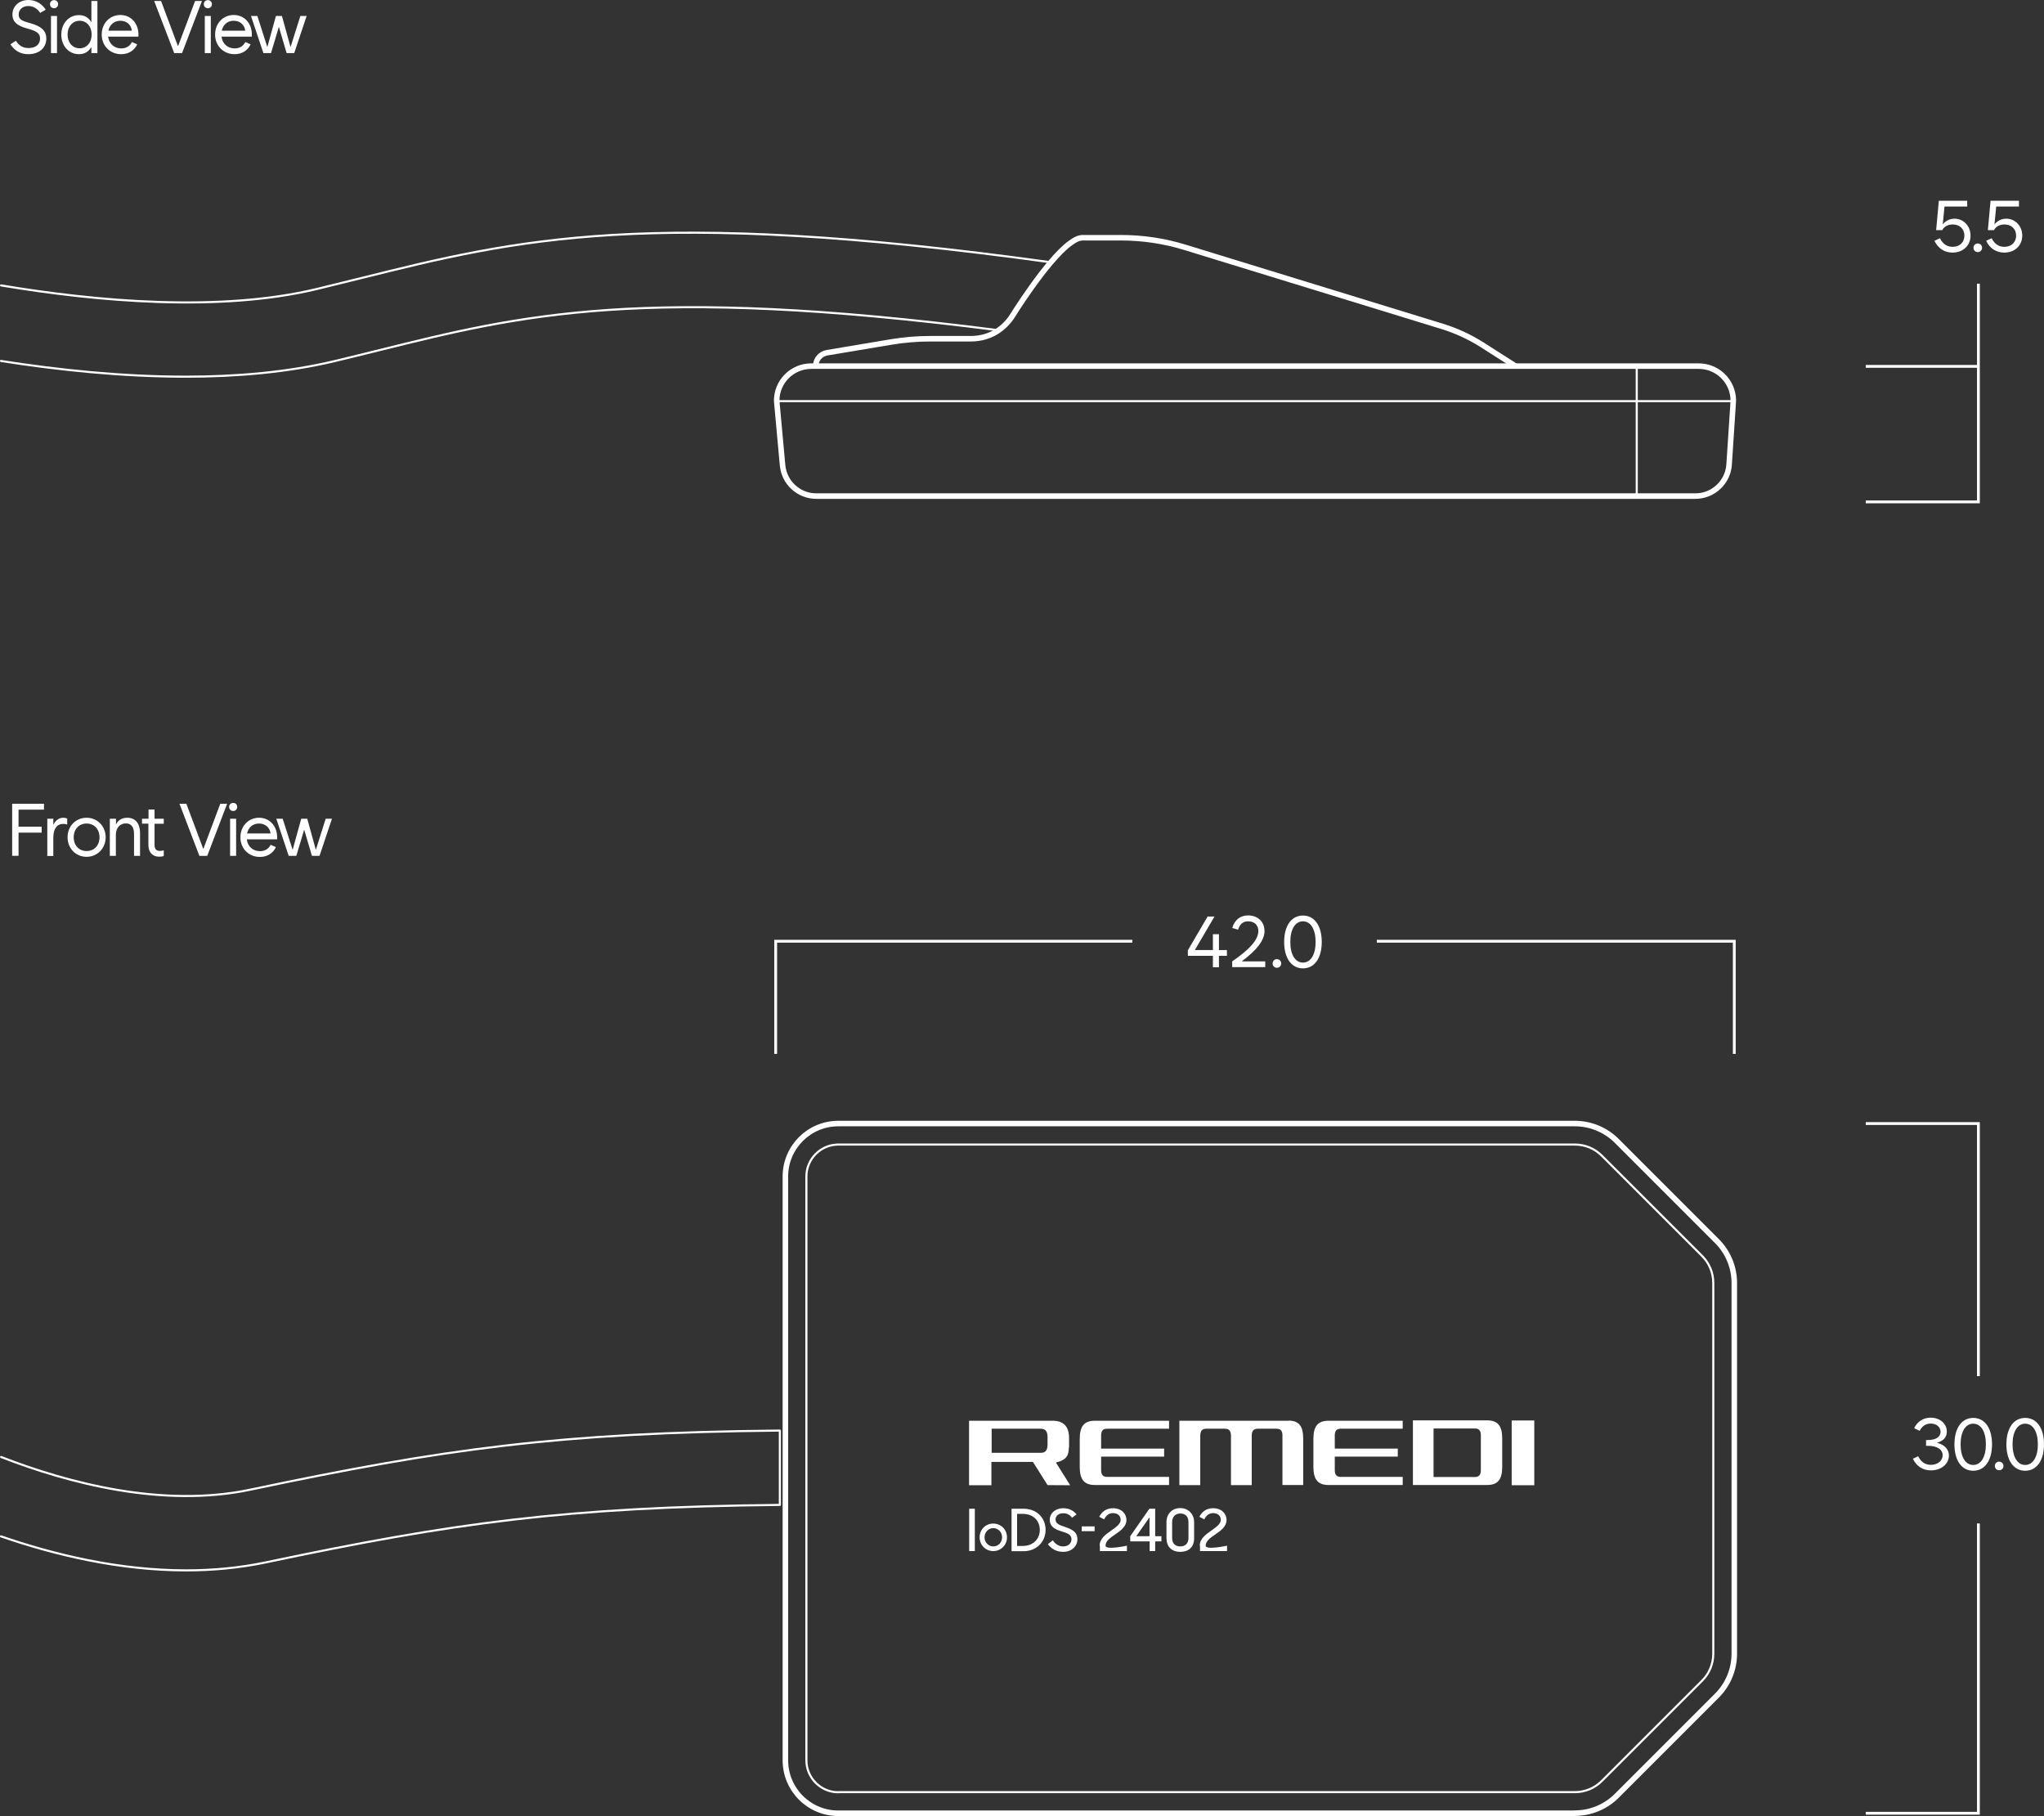 <svg xmlns="http://www.w3.org/2000/svg" id="Layer_2" data-name="Layer 2" viewBox="0 0 166.38 147.82"><rect x="0" y="0" width="166.38" height="147.82" fill="#333333" stroke="none"/><defs><style>.cls-1{stroke-width:.45px}.cls-1,.cls-2{stroke-linecap:round;stroke-linejoin:round}.cls-1,.cls-2,.cls-3{fill:none;stroke:#fff}.cls-2{stroke-width:.17px}.cls-3{stroke-miterlimit:10;stroke-width:.23px}.cls-4{fill:#fff;stroke-width:0}</style></defs><g id="Layer_1-2" data-name="Layer 1"><path d="M1 65.42h2.58v.48H1.51v1.39h1.88v.48H1.51v1.89H.99v-4.24ZM3.85 66.64h.49v.47h.02c.15-.33.45-.55.79-.55.11 0 .22.02.32.06v.49c-.11-.04-.22-.05-.33-.05-.5 0-.8.4-.8 1.1v1.51h-.49v-3.02ZM5.5 68.15c0-.91.67-1.59 1.55-1.59s1.55.69 1.55 1.59-.67 1.59-1.55 1.59-1.55-.69-1.55-1.59Zm2.6 0c0-.66-.43-1.12-1.05-1.12S6 67.49 6 68.15s.43 1.12 1.05 1.12 1.05-.46 1.05-1.12ZM8.95 66.64h.49v.44h.02c.15-.32.47-.52.9-.52.67 0 1.04.47 1.04 1.25v1.85h-.49v-1.78c0-.56-.23-.86-.66-.86s-.82.3-.82.95v1.69h-.49v-3.02ZM11.57 66.64h.52v-.75h.49v.75h.75v.41h-.75v1.73c0 .33.14.48.45.48.09 0 .2-.02.3-.05v.46c-.09.04-.22.06-.38.06-.53 0-.87-.36-.87-.94v-1.75h-.52v-.41ZM14.61 65.42h.56l1.37 3.66h.02l1.37-3.66h.56l-1.62 4.24h-.64l-1.62-4.24ZM18.65 65.68c0-.19.14-.33.33-.33s.33.14.33.33-.14.33-.33.33-.33-.14-.33-.33Zm.08.96h.49v3.02h-.49v-3.02ZM19.57 68.15c0-.91.65-1.59 1.52-1.59s1.47.69 1.47 1.59v.17h-2.47c.07.58.5.96 1.07.96.42 0 .71-.2.87-.52l.43.19c-.23.49-.69.8-1.31.8-.91 0-1.58-.69-1.58-1.59Zm2.45-.31c-.04-.46-.41-.81-.93-.81s-.87.32-.98.81h1.91ZM22.5 66.64h.51l.8 2.5h.02l.69-2.5h.49l.69 2.5h.02l.79-2.5h.51l-1.01 3.02h-.62l-.62-2.1h-.02l-.63 2.1h-.62l-1.01-3.02ZM.86 3.6l.43-.28c.29.42.59.59 1.03.59.58 0 .94-.29.94-.77 0-.39-.23-.59-.9-.78l-.21-.06c-.79-.22-1.14-.56-1.14-1.11C1.01.5 1.56 0 2.32 0c.57 0 1.09.29 1.4.79l-.45.26C3.04.69 2.7.49 2.31.49c-.47 0-.79.28-.79.7 0 .32.19.49.75.64l.21.06c.9.25 1.29.63 1.29 1.25 0 .76-.59 1.27-1.46 1.27-.63 0-1.1-.26-1.46-.8ZM4.07.34c0-.19.14-.33.33-.33s.33.14.33.33-.14.33-.33.33-.33-.14-.33-.33Zm.08.96h.49v3.02h-.49V1.3ZM7.44 4.32v-.47h-.02c-.21.36-.54.56-.99.56-.84 0-1.44-.69-1.44-1.59s.6-1.59 1.44-1.59c.45 0 .78.2.99.56h.02V.08h.49v4.24h-.49Zm.02-1.51c0-.66-.41-1.12-.98-1.12s-.98.47-.98 1.12.4 1.12.98 1.12.98-.46.98-1.12ZM8.28 2.81c0-.91.65-1.59 1.52-1.59s1.47.69 1.47 1.59v.17H8.8c.07.58.5.96 1.07.96.42 0 .71-.2.87-.52l.43.19c-.23.49-.69.8-1.31.8-.91 0-1.58-.69-1.58-1.59Zm2.45-.31c-.04-.46-.41-.81-.93-.81s-.87.32-.98.81h1.91ZM12.55.08h.56l1.37 3.66h.02L15.88.08h.56l-1.62 4.24h-.64L12.55.08ZM16.59.34c0-.19.14-.33.33-.33s.33.14.33.33-.14.33-.33.33-.33-.14-.33-.33Zm.08.96h.49v3.02h-.49V1.3ZM17.51 2.81c0-.91.65-1.59 1.52-1.59s1.47.69 1.47 1.59v.17h-2.47c.07.58.5.96 1.07.96.42 0 .71-.2.87-.52l.43.19c-.23.49-.69.8-1.31.8-.91 0-1.58-.69-1.58-1.59Zm2.45-.31c-.04-.46-.41-.81-.93-.81s-.87.32-.98.81h1.91ZM20.44 1.3h.51l.8 2.5h.02l.69-2.5h.49l.69 2.5h.02l.79-2.5h.51l-1.01 3.02h-.62l-.62-2.1h-.02l-.63 2.1h-.62L20.43 1.3Z" class="cls-4"/><path d="M138.01 40.38H66.45c-1.43 0-2.62-1.09-2.75-2.51l-.48-5.25c0-1.56 1.26-2.82 2.82-2.82h72.23c1.56 0 2.82 1.26 2.82 2.82l-.34 5.18c-.09 1.45-1.3 2.58-2.75 2.58Z" class="cls-1"/><path d="M63.22 32.65h77.84M133.23 29.79v10.59" class="cls-2"/><path d="M66.4 29.79c0-.54.39-.99.92-1.08l5.19-.87c1.07-.18 2.16-.27 3.25-.27h3.27c1.26 0 2.46-.54 3.3-1.74 0 0 2.83-4.59 4.76-6.02.5-.37.78-.46 1.07-.46h3.09c1.76 0 3.51.26 5.2.78l20.96 6.44c1.13.35 2.21.85 3.21 1.48l2.71 1.73" class="cls-1"/><path d="M.08 29.38c4.59.72 9.82 1.28 15.04 1.28 4.15 0 8.29-.36 12.08-1.26 1.26-.3 2.47-.6 3.68-.9 11.48-2.85 21.48-5.34 50.4-1.62.39-.27.75-.62 1.06-1.05 0 0 1.59-2.58 3.21-4.48-32.74-4.53-43.6-1.84-56.13 1.28-1.18.29-2.39.59-3.62.89-7.91 1.9-17.88 1.02-25.71-.29M.08 125.05c4.34 1.5 9.62 2.77 15.08 2.77 2.14 0 4.32-.2 6.47-.65 15.22-3.21 24.45-4.5 41.85-4.68v-6.05c-17.93.17-27.42 1.5-43.1 4.81-7.12 1.5-14.82-.53-20.29-2.66" class="cls-2"/><path d="M128.19 147.59H68.24c-2.38 0-4.31-1.93-4.31-4.31V95.76c0-2.38 1.93-4.31 4.31-4.31h59.95c1.28 0 2.51.51 3.41 1.41l8.16 8.16c.9.9 1.41 2.13 1.41 3.41v30.17c0 1.28-.51 2.51-1.41 3.41l-8.16 8.16c-.9.9-2.13 1.41-3.41 1.41Z" class="cls-1"/><path d="M68.24 145.88c-1.43 0-2.6-1.17-2.6-2.6V95.76c0-1.43 1.17-2.6 2.6-2.6h59.95c.83 0 1.61.32 2.2.91l8.16 8.16c.59.59.91 1.37.91 2.2v30.17c0 .83-.32 1.61-.91 2.2l-8.16 8.16c-.59.59-1.37.91-2.2.91H68.24Z" class="cls-2"/><path d="m155.69 118.74.45-.21c.23.47.57.7 1.03.7.55 0 .96-.33.96-.78 0-.48-.46-.77-1.21-.77h-.14v-.47h.14c.66 0 1.04-.25 1.04-.67 0-.39-.34-.67-.8-.67-.4 0-.71.21-.9.59l-.45-.21c.27-.57.77-.86 1.35-.86.75 0 1.31.49 1.31 1.13 0 .45-.27.76-.78.9v.02c.6.16.95.53.95 1.03 0 .69-.63 1.21-1.46 1.21-.68 0-1.19-.35-1.48-.96ZM159.09 117.56c0-1.32.59-2.15 1.53-2.15s1.53.83 1.53 2.15-.59 2.15-1.53 2.15-1.53-.83-1.53-2.15Zm2.56 0c0-1.03-.4-1.68-1.03-1.68s-1.03.65-1.03 1.68.4 1.68 1.03 1.68 1.03-.65 1.03-1.68ZM162.38 119.32c0-.21.15-.35.35-.35s.35.15.35.35-.15.35-.35.35-.35-.15-.35-.35ZM163.32 117.56c0-1.32.59-2.15 1.53-2.15s1.53.83 1.53 2.15-.59 2.15-1.53 2.15-1.53-.83-1.53-2.15Zm2.56 0c0-1.03-.4-1.68-1.03-1.68s-1.03.65-1.03 1.68.4 1.68 1.03 1.68 1.03-.65 1.03-1.68Z" class="cls-4"/><path d="M151.87 91.45h9.17v20.56M151.87 147.59h9.17V124" class="cls-3"/><path d="M157.82 16.34h2.31v.47h-1.85l-.14 1.43h.02c.22-.27.55-.44.94-.44.72 0 1.3.59 1.3 1.38s-.6 1.38-1.46 1.38c-.66 0-1.18-.34-1.48-.96l.45-.21c.23.47.58.7 1.03.7.58 0 .96-.37.96-.91s-.38-.91-.95-.91c-.39 0-.7.17-.85.46h-.5l.22-2.39ZM160.64 20.17c0-.21.15-.35.35-.35s.35.15.35.35-.15.35-.35.35-.35-.15-.35-.35ZM162.03 16.34h2.31v.47h-1.85l-.14 1.43h.02c.22-.27.55-.44.94-.44.72 0 1.3.59 1.3 1.38s-.6 1.38-1.46 1.38c-.66 0-1.18-.34-1.48-.96l.45-.21c.23.47.58.7 1.03.7.58 0 .96-.37.96-.91s-.38-.91-.95-.91c-.39 0-.7.17-.85.46h-.5l.22-2.39Z" class="cls-4"/><path d="M151.87 40.85h9.17V23.09M151.87 29.82h9.17" class="cls-3"/><path d="m96.7 77.33 1.6-2.73h.56l-1.58 2.69v.04h1.45v-1.29h.49v1.29h.65v.47h-.65v.93h-.49v-.93h-2.04v-.47ZM102.43 75.79c0-.51-.34-.8-.83-.8-.38 0-.66.18-.82.68l-.48-.14c.22-.71.7-1.02 1.3-1.02.75 0 1.33.49 1.33 1.27s-.68 1.59-1.83 2.45v.02h1.89v.47h-2.69v-.47c1.46-1 2.13-1.78 2.13-2.48ZM103.59 78.42c0-.21.15-.35.35-.35s.35.15.35.35-.15.35-.35.35-.35-.15-.35-.35ZM104.53 76.67c0-1.32.59-2.15 1.53-2.15s1.53.83 1.53 2.15-.59 2.15-1.53 2.15-1.53-.83-1.53-2.15Zm2.56 0c0-1.03-.4-1.68-1.03-1.68s-1.03.65-1.03 1.68.4 1.68 1.03 1.68 1.03-.65 1.03-1.68Z" class="cls-4"/><path d="M63.14 85.78v-9.17h29.03M141.17 85.78v-9.17h-29.1" class="cls-3"/><path d="M78.89 122.8h.46v3.45h-.46v-3.45ZM80.85 124.01c-.63 0-1.11.49-1.11 1.12s.49 1.12 1.11 1.12 1.12-.49 1.12-1.12-.49-1.12-1.12-1.12Zm0 1.86c-.39 0-.71-.33-.71-.74s.31-.75.71-.75.72.33.72.75-.32.74-.72.74ZM82.34 122.8h.96c1.1 0 1.81.75 1.81 1.73s-.76 1.73-1.79 1.73h-.98v-3.45Zm.45.42v2.61h.48c.81 0 1.37-.56 1.37-1.3s-.52-1.31-1.39-1.31h-.46ZM85.3 125.68l.4-.31c.21.32.49.5.85.5.4 0 .67-.25.67-.59 0-.38-.38-.51-.8-.63-.47-.15-.97-.34-.97-.96 0-.52.46-.93 1.09-.93.51 0 .83.2 1.09.5l-.37.28c-.17-.25-.4-.37-.72-.37-.37 0-.62.21-.62.51 0 .36.38.47.79.61.48.17.99.36.99 1 0 .53-.44 1.02-1.14 1.02-.58 0-.97-.24-1.25-.61ZM88.05 124.24h1.05v.39h-1.05v-.39ZM89.51 125.81c0-.56.48-.91.94-1.23.4-.29.77-.53.77-.87s-.24-.55-.63-.55c-.34 0-.57.21-.71.51l-.4-.21c.2-.42.58-.7 1.11-.7.68 0 1.1.43 1.1.96s-.47.87-.91 1.17c-.41.28-.79.54-.79.92s1.74 0 1.74 0v.44h-2.2v-.44ZM93.57 125.46H92v-.42l1.56-2.24h.47v2.24h.51v.42h-.51v.79h-.45v-.79Zm0-.42v-1.54l-1.08 1.54h1.08ZM94.95 125.19v-1.3c0-.66.45-1.14 1.12-1.14s1.13.5 1.13 1.14v1.31c0 .7-.41 1.11-1.13 1.11s-1.12-.44-1.12-1.11Zm1.79 0v-1.29c0-.44-.23-.71-.66-.71s-.67.29-.67.71v1.28c0 .42.23.69.66.69s.67-.27.67-.68ZM97.66 125.81c0-.56.48-.91.94-1.23.4-.29.77-.53.77-.87s-.24-.55-.63-.55c-.34 0-.57.21-.71.51l-.4-.21c.2-.42.58-.7 1.11-.7.68 0 1.1.43 1.1.96s-.47.87-.91 1.17c-.41.28-.79.54-.79.92s1.74 0 1.74 0v.44h-2.2v-.44ZM87.89 117.11v2.29c0 1.03.37 1.47 1.23 1.47h6.04v-.66h-5.04s-.1 0-.14-.01c-.24-.05-.35-.22-.35-.55v-1.09h5.13v-.65h-5.13v-1.06c0-.33.11-.51.35-.55.05 0 .1-.01.14-.01h5.04v-.65h-6.04c-.86 0-1.23.44-1.23 1.47ZM106.91 117.11v2.29c0 1.03.37 1.47 1.23 1.47h6.04v-.66h-5.04s-.1 0-.14-.01c-.24-.05-.35-.22-.35-.55v-1.09h5.13v-.65h-5.13v-1.06c0-.33.11-.51.35-.55.05 0 .1-.01.14-.01h5.04v-.65h-6.04c-.86 0-1.23.44-1.23 1.47ZM121.05 115.61h-6.04v5.26h6.04c.86 0 1.23-.44 1.23-1.47v-2.32c0-1.03-.37-1.47-1.23-1.47Zm-.51 1.22v2.83c0 .33-.11.5-.35.55-.05 0-.1.01-.15.01h-3.35v-3.95h3.35c.05 0 .1 0 .15.01.24.05.35.22.35.55ZM104.9 115.64H96v5.24h1.7v-4.01c0-.4.15-.58.48-.58h1.53c.34 0 .49.18.49.58v4.01h1.69v-4.01c0-.4.15-.58.5-.58h1.52c.33 0 .48.17.48.55v4.03h1.69v-3.77c0-1.03-.35-1.47-1.19-1.47ZM123.05 115.62v5.27h1.84v-5.27h-1.84zM87.02 117.83v-.79c0-.93-.45-1.4-1.33-1.4h-6.81v5.25h1.82v-1.9h3.38l1.19 1.89 1.84.01-1.16-1.85c.88-.2 1.05-.61 1.05-1.21Zm-1.75-.83v.57c0 .47-.17.68-.54.68h-4.01v-1.96h4.01c.37 0 .54.22.54.7Z" class="cls-4"/></g></svg>